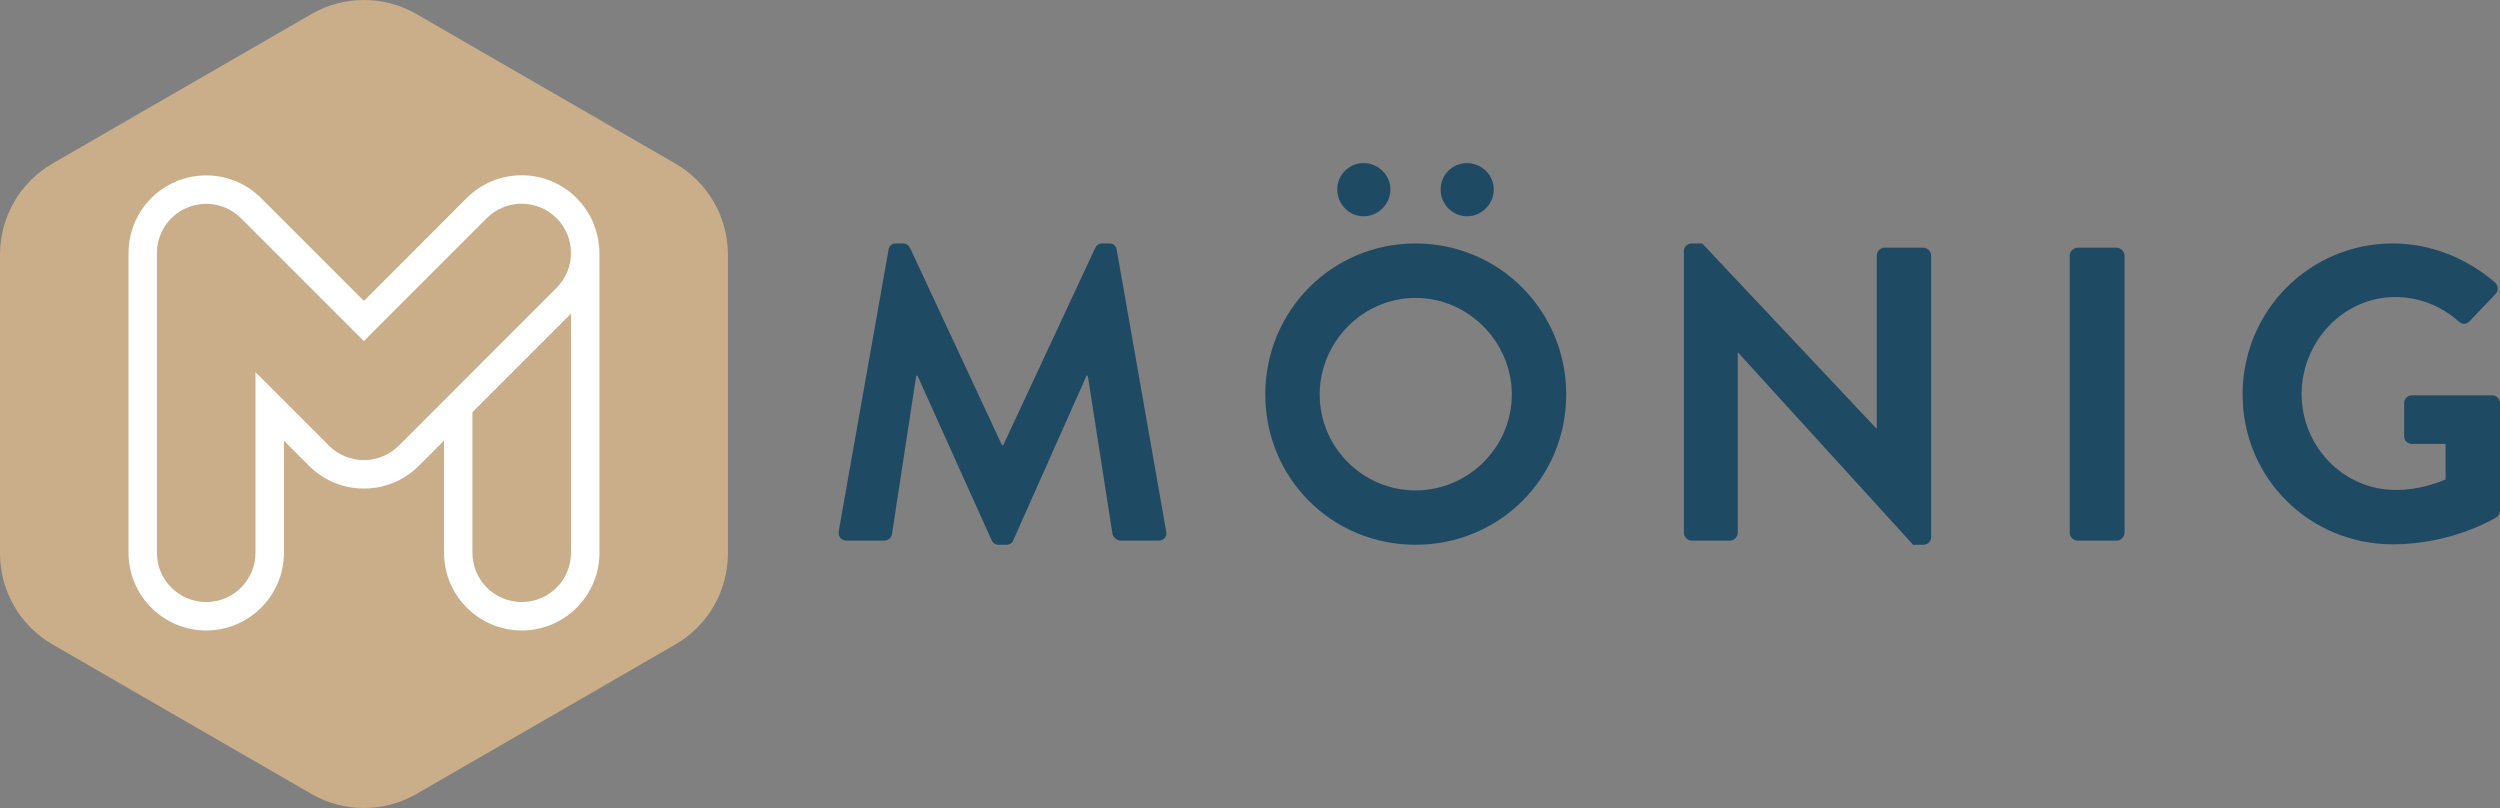 <?xml version="1.0" encoding="utf-8"?>
<!-- Generator: Adobe Illustrator 24.0.3, SVG Export Plug-In . SVG Version: 6.00 Build 0)  -->
<svg version="1.1" id="Ebene_1" xmlns="http://www.w3.org/2000/svg" xmlns:xlink="http://www.w3.org/1999/xlink" x="0px" y="0px"
	 viewBox="0 0 45.442 14.687" style="enable-background:new 0 0 45.442 14.687;" xml:space="preserve">
<rect x="0" y="0" width="45.442" height="14.687" fill="#808080" stroke="none"/>
<style type="text/css">
	.st0{fill:#1F4A64;}
	.st1{fill:#CAAE8A;}
	.st2{fill:#FFFFFF;}
</style>
<g>
	<path class="st0" d="M16.151,4.539c0.007-0.061,0.053-0.114,0.137-0.114H16.41c0.061,0,0.106,0.031,0.129,0.076
		L18.213,8.092h0.023l1.674-3.591c0.023-0.046,0.061-0.076,0.129-0.076h0.122c0.084,0,0.129,0.053,0.137,0.114
		l0.898,5.112c0.023,0.106-0.038,0.175-0.137,0.175h-0.692c-0.069,0-0.129-0.061-0.145-0.114l-0.449-2.883h-0.023
		l-1.331,2.99c-0.015,0.046-0.061,0.084-0.129,0.084h-0.137c-0.068,0-0.106-0.038-0.129-0.084l-1.347-2.99h-0.023
		l-0.441,2.883c-0.007,0.053-0.069,0.114-0.137,0.114h-0.685c-0.099,0-0.16-0.069-0.145-0.175L16.151,4.539z"/>
	<path class="st0" d="M26.186,3.444c0-0.266,0.213-0.479,0.479-0.479c0.266,0,0.487,0.213,0.487,0.479
		c0,0.267-0.221,0.487-0.487,0.487C26.399,3.931,26.186,3.71,26.186,3.444 M24.307,3.444
		c0-0.266,0.213-0.479,0.479-0.479c0.266,0,0.487,0.213,0.487,0.479c0,0.267-0.221,0.487-0.487,0.487
		C24.52,3.931,24.307,3.71,24.307,3.444 M25.73,8.914c0.959,0,1.75-0.784,1.75-1.742
		c0-0.958-0.791-1.757-1.75-1.757s-1.742,0.799-1.742,1.757C23.988,8.13,24.771,8.914,25.73,8.914 M25.73,4.425
		c1.522,0,2.739,1.225,2.739,2.746c0,1.522-1.217,2.731-2.739,2.731c-1.522,0-2.731-1.21-2.731-2.731
		C22.998,5.65,24.208,4.425,25.73,4.425"/>
	<path class="st0" d="M30.607,4.562c0-0.076,0.069-0.137,0.144-0.137h0.19l3.165,3.363h0.007V4.646
		c0-0.076,0.061-0.144,0.145-0.144h0.7c0.076,0,0.144,0.068,0.144,0.144v5.12c0,0.076-0.068,0.137-0.144,0.137
		h-0.183l-3.18-3.492h-0.008V9.682c0,0.076-0.061,0.145-0.144,0.145H30.751c-0.076,0-0.144-0.069-0.144-0.145V4.562z"
		/>
	<path class="st0" d="M37.621,4.646c0-0.076,0.069-0.144,0.144-0.144h0.708c0.076,0,0.144,0.068,0.144,0.144V9.682
		c0,0.076-0.068,0.145-0.144,0.145h-0.708c-0.076,0-0.144-0.069-0.144-0.145V4.646z"/>
	<path class="st0" d="M43.495,4.425c0.685,0,1.339,0.266,1.856,0.708c0.061,0.061,0.069,0.152,0.008,0.213l-0.472,0.495
		c-0.061,0.061-0.129,0.061-0.198,0c-0.327-0.289-0.73-0.442-1.149-0.442c-0.951,0-1.704,0.814-1.704,1.765
		c0,0.943,0.753,1.742,1.712,1.742c0.426,0,0.753-0.129,0.905-0.19V8.069h-0.609
		c-0.084,0-0.144-0.061-0.144-0.137v-0.601c0-0.084,0.061-0.145,0.144-0.145h1.461c0.076,0,0.137,0.068,0.137,0.145
		v1.947c0,0.061-0.03,0.099-0.061,0.122c0,0-0.784,0.494-1.887,0.494c-1.514,0-2.731-1.202-2.731-2.724
		C40.763,5.65,41.981,4.425,43.495,4.425"/>
	<path class="st1" d="M0,4.627v5.433c0,0.682,0.364,1.313,0.955,1.654l4.705,2.717c0.591,0.341,1.319,0.341,1.911,0
		l4.705-2.717c0.591-0.341,0.955-0.972,0.955-1.654V4.627c0-0.682-0.364-1.313-0.955-1.654L7.571,0.256
		c-0.591-0.341-1.319-0.341-1.911,0L0.955,2.972C0.364,3.314,0,3.944,0,4.627"/>
	<path class="st2" d="M10.379,10.047c0,0.495-0.401,0.896-0.896,0.896c-0.495,0-0.896-0.401-0.896-0.896V7.492
		l1.792-1.792V10.047z M7.248,8.101c-0.168,0.168-0.396,0.262-0.633,0.262S6.149,8.269,5.981,8.101l-1.337-1.337
		v3.283c0,0.495-0.401,0.896-0.896,0.896c-0.495,0-0.896-0.401-0.896-0.896V4.601c0-0.362,0.218-0.689,0.553-0.828
		c0.335-0.138,0.72-0.062,0.976,0.194l2.233,2.233l2.235-2.235c0.35-0.35,0.917-0.35,1.267,0
		s0.35,0.917,0,1.267L7.248,8.101z M10.874,4.363c-0.002-0.012-0.003-0.025-0.006-0.037
		c-0.005-0.024-0.011-0.046-0.017-0.07c-0.006-0.023-0.011-0.046-0.018-0.069
		c-0.004-0.013-0.009-0.026-0.014-0.039c-0.011-0.032-0.022-0.064-0.035-0.096
		c-0.001-0.002-0.002-0.005-0.003-0.007c-0.069-0.162-0.168-0.313-0.3-0.445c-0.267-0.267-0.622-0.414-0.999-0.414
		c-0.377,0-0.732,0.147-0.999,0.414L6.615,5.47L4.747,3.602C4.48,3.335,4.125,3.188,3.748,3.188
		c-0.186,0-0.367,0.036-0.54,0.107C2.678,3.515,2.336,4.027,2.336,4.601v5.446c0,0.779,0.633,1.413,1.412,1.413
		s1.413-0.634,1.413-1.413v-2.036l0.455,0.455c0.267,0.267,0.622,0.414,0.999,0.414c0.377,0,0.732-0.147,0.999-0.414
		l0.457-0.457v2.038c0,0.779,0.634,1.413,1.413,1.413c0.779,0,1.412-0.634,1.412-1.413V4.601
		C10.896,4.519,10.887,4.44,10.874,4.363"/>
</g>
</svg>
